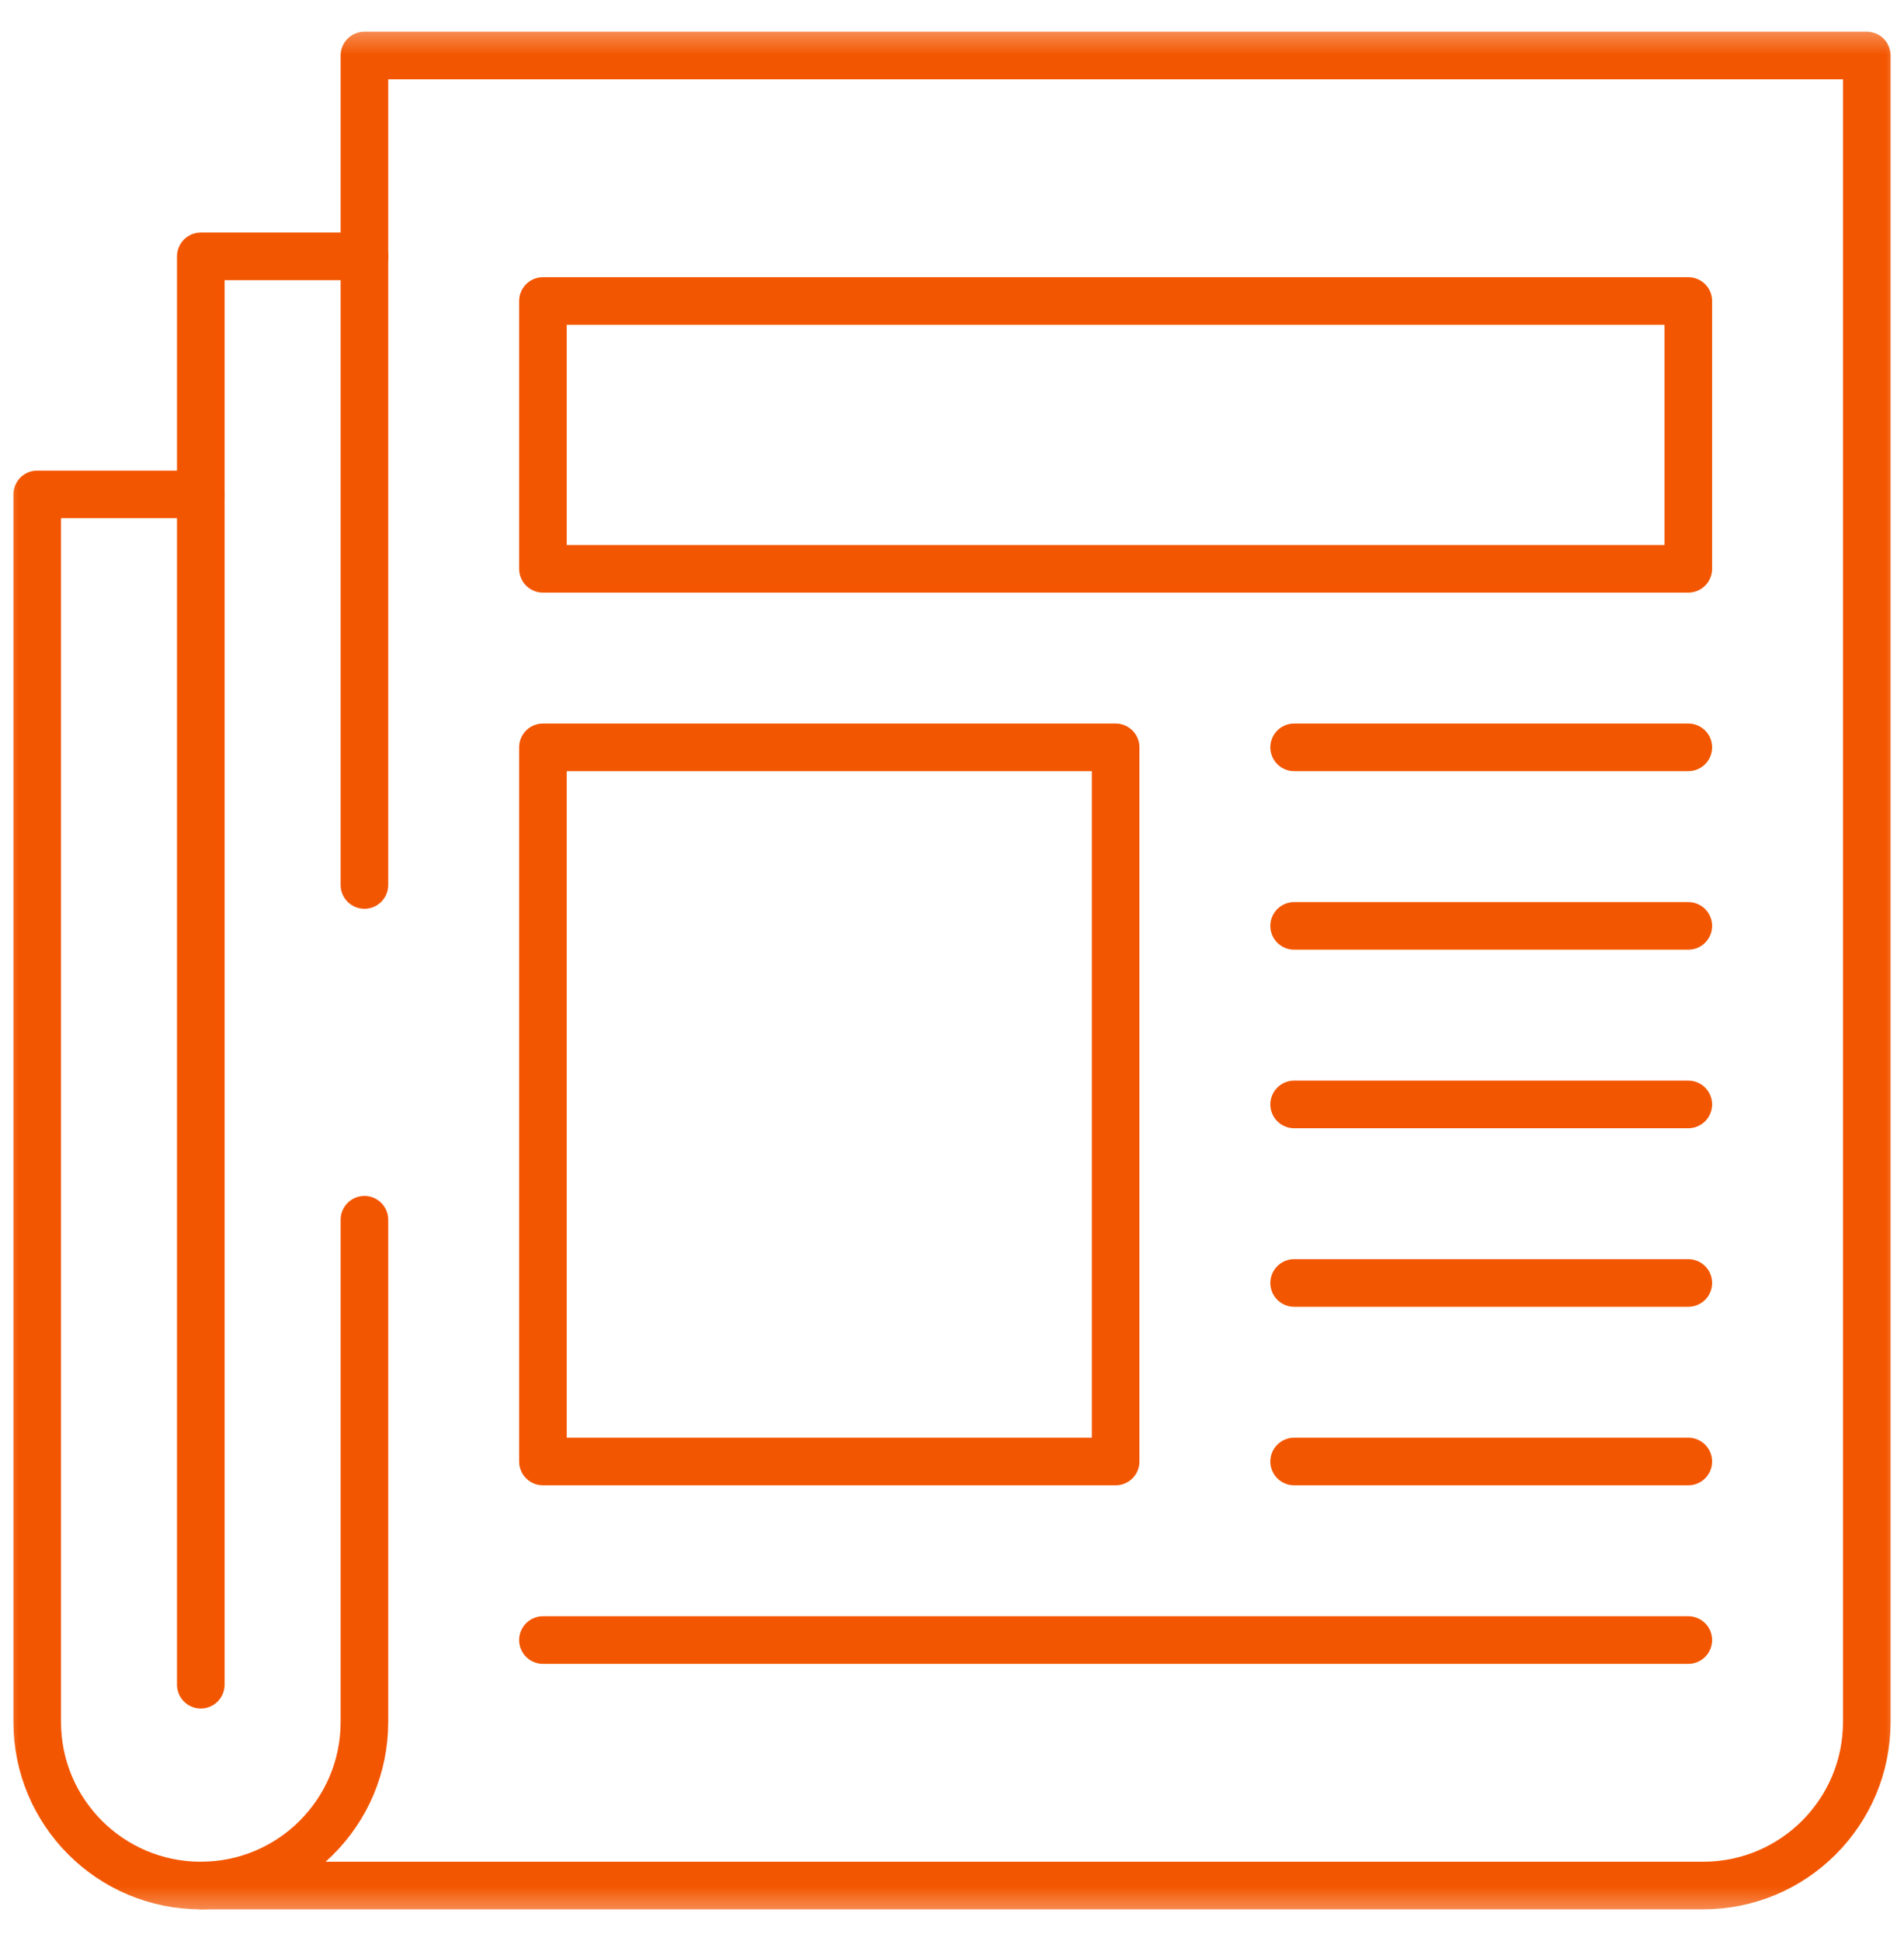 <svg width="52" height="53" viewBox="0 0 52 53" fill="none" xmlns="http://www.w3.org/2000/svg">
<g clip-path="url(#clip0_198_7328)">
<mask id="mask0_198_7328" style="mask-type:luminance" maskUnits="userSpaceOnUse" x="0" y="0" width="52" height="53">
<path d="M0 0.5H52V52.5H0V0.5Z" fill="white"/>
</mask>
<g mask="url(#mask0_198_7328)">
<path d="M9.953 33.305V47.016C9.953 49.484 7.952 51.484 5.484 51.484C3.016 51.484 1.016 49.484 1.016 47.016V13.5H5.484" stroke="#F35600" stroke-width="1.3" stroke-miterlimit="10" stroke-linecap="round" stroke-linejoin="round"/>
<path d="M5.484 51.484H46.516C48.984 51.484 50.984 49.484 50.984 47.016V1.516H9.953V24.164" stroke="#F35600" stroke-width="1.3" stroke-miterlimit="10" stroke-linecap="round" stroke-linejoin="round"/>
<path d="M5.484 46V7H9.953" stroke="#F35600" stroke-width="1.3" stroke-miterlimit="10" stroke-linecap="round" stroke-linejoin="round"/>
<path d="M46.109 15.531H14.828V8.219H46.109V15.531Z" stroke="#F35600" stroke-width="1.3" stroke-miterlimit="10" stroke-linecap="round" stroke-linejoin="round"/>
<path d="M30.469 39.906H14.828V20.406H30.469V39.906Z" stroke="#F35600" stroke-width="1.3" stroke-miterlimit="10" stroke-linecap="round" stroke-linejoin="round"/>
<path d="M35.344 20.406H46.109" stroke="#F35600" stroke-width="1.3" stroke-miterlimit="10" stroke-linecap="round" stroke-linejoin="round"/>
<path d="M35.344 25.281H46.109" stroke="#F35600" stroke-width="1.3" stroke-miterlimit="10" stroke-linecap="round" stroke-linejoin="round"/>
<path d="M35.344 30.156H46.109" stroke="#F35600" stroke-width="1.3" stroke-miterlimit="10" stroke-linecap="round" stroke-linejoin="round"/>
<path d="M35.344 35.031H46.109" stroke="#F35600" stroke-width="1.3" stroke-miterlimit="10" stroke-linecap="round" stroke-linejoin="round"/>
<path d="M35.344 39.906H46.109" stroke="#F35600" stroke-width="1.3" stroke-miterlimit="10" stroke-linecap="round" stroke-linejoin="round"/>
<path d="M14.828 44.781H46.109" stroke="#F35600" stroke-width="1.3" stroke-miterlimit="10" stroke-linecap="round" stroke-linejoin="round"/>
</g>
</g>
<defs>
<clipPath id="clip0_198_7328">
<rect width="52" height="52" fill="white" transform="translate(0 0.5)"/>
</clipPath>
</defs>
</svg>

